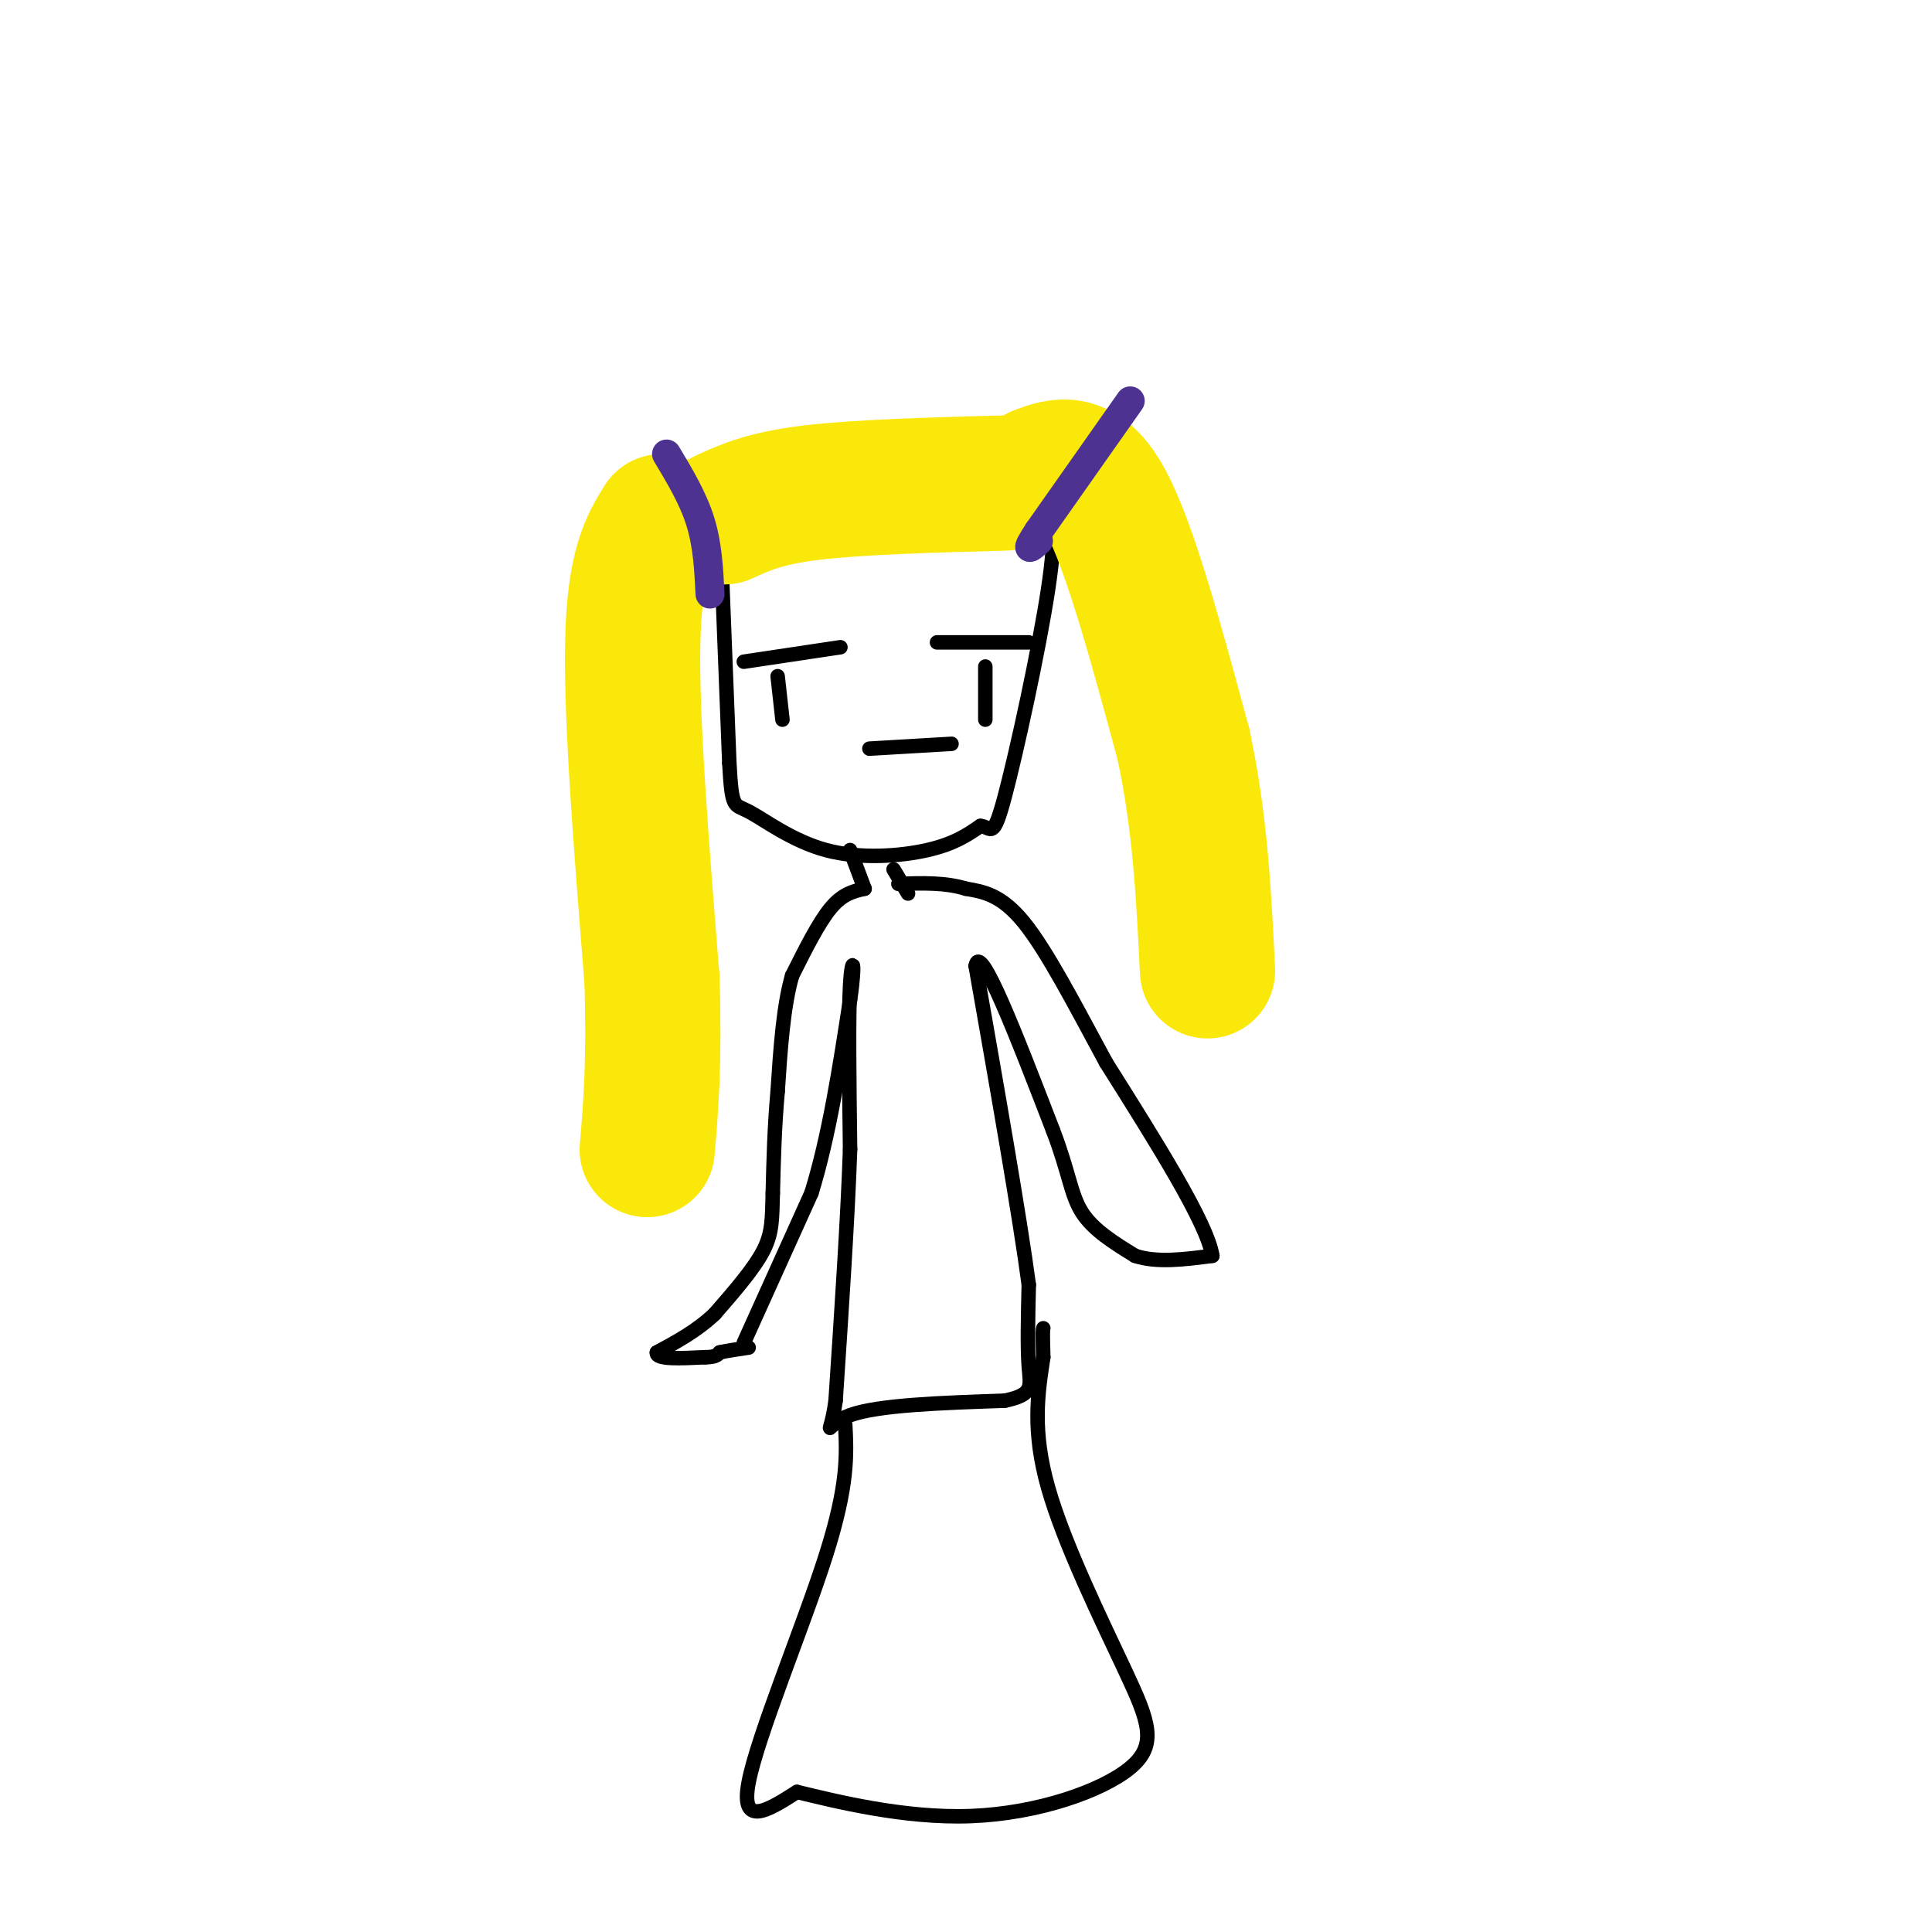 <svg viewBox='0 0 400 400' version='1.1' xmlns='http://www.w3.org/2000/svg' xmlns:xlink='http://www.w3.org/1999/xlink'><g fill='none' stroke='#000000' stroke-width='3' stroke-linecap='round' stroke-linejoin='round'><path d='M149,107c0.000,0.000 2.000,51.000 2,51'/><path d='M151,158c0.545,9.686 0.909,8.400 4,10c3.091,1.600 8.909,6.085 16,8c7.091,1.915 15.455,1.262 21,0c5.545,-1.262 8.273,-3.131 11,-5'/><path d='M203,171c2.298,0.202 2.542,3.208 5,-6c2.458,-9.208 7.131,-30.631 9,-43c1.869,-12.369 0.935,-15.685 0,-19'/><path d='M217,103c1.911,-4.289 6.689,-5.511 -4,-5c-10.689,0.511 -36.844,2.756 -63,5'/><path d='M176,176c0.000,0.000 3.000,8.000 3,8'/><path d='M185,180c0.000,0.000 3.000,5.000 3,5'/><path d='M179,184c-2.250,0.500 -4.500,1.000 -7,4c-2.500,3.000 -5.250,8.500 -8,14'/><path d='M164,202c-1.833,6.333 -2.417,15.167 -3,24'/><path d='M161,226c-0.667,7.500 -0.833,14.250 -1,21'/><path d='M160,247c-0.156,5.356 -0.044,8.244 -2,12c-1.956,3.756 -5.978,8.378 -10,13'/><path d='M148,272c-3.667,3.500 -7.833,5.750 -12,8'/><path d='M136,280c-0.333,1.500 4.833,1.250 10,1'/><path d='M146,281c2.167,0.000 2.583,-0.500 3,-1'/><path d='M149,280c1.500,-0.333 3.750,-0.667 6,-1'/><path d='M154,278c0.000,0.000 14.000,-31.000 14,-31'/><path d='M168,247c3.667,-11.833 5.833,-25.917 8,-40'/><path d='M176,207c1.244,-8.400 0.356,-9.400 0,-3c-0.356,6.400 -0.178,20.200 0,34'/><path d='M176,238c-0.500,14.333 -1.750,33.167 -3,52'/><path d='M173,290c-1.222,8.889 -2.778,5.111 3,3c5.778,-2.111 18.889,-2.556 32,-3'/><path d='M208,290c6.089,-1.267 5.311,-2.933 5,-7c-0.311,-4.067 -0.156,-10.533 0,-17'/><path d='M213,266c-1.833,-13.833 -6.417,-39.917 -11,-66'/><path d='M202,200c0.833,-5.333 8.417,14.333 16,34'/><path d='M218,234c3.333,8.667 3.667,13.333 6,17c2.333,3.667 6.667,6.333 11,9'/><path d='M235,260c4.500,1.500 10.250,0.750 16,0'/><path d='M251,260c-1.000,-6.667 -11.500,-23.333 -22,-40'/><path d='M229,220c-6.667,-12.356 -12.333,-23.244 -17,-29c-4.667,-5.756 -8.333,-6.378 -12,-7'/><path d='M200,184c-4.333,-1.333 -9.167,-1.167 -14,-1'/><path d='M175,295c0.311,6.222 0.622,12.444 -4,27c-4.622,14.556 -14.178,37.444 -16,47c-1.822,9.556 4.089,5.778 10,2'/><path d='M165,371c7.750,1.863 22.124,5.521 36,5c13.876,-0.521 27.256,-5.222 33,-10c5.744,-4.778 3.854,-9.632 -1,-20c-4.854,-10.368 -12.673,-26.248 -16,-38c-3.327,-11.752 -2.164,-19.376 -1,-27'/><path d='M216,281c-0.167,-5.500 -0.083,-5.750 0,-6'/></g>
<g fill='none' stroke='#fae80b' stroke-width='28' stroke-linecap='round' stroke-linejoin='round'><path d='M150,107c4.167,-1.917 8.333,-3.833 18,-5c9.667,-1.167 24.833,-1.583 40,-2'/><path d='M137,108c-2.833,4.583 -5.667,9.167 -6,25c-0.333,15.833 1.833,42.917 4,70'/><path d='M135,203c0.500,17.500 -0.250,26.250 -1,35'/><path d='M215,98c4.500,-1.667 9.000,-3.333 14,6c5.000,9.333 10.500,29.667 16,50'/><path d='M245,154c3.500,16.167 4.250,31.583 5,47'/></g>
<g fill='none' stroke='#000000' stroke-width='3' stroke-linecap='round' stroke-linejoin='round'><path d='M154,137c0.000,0.000 20.000,-3.000 20,-3'/><path d='M194,133c0.000,0.000 19.000,0.000 19,0'/><path d='M180,155c0.000,0.000 17.000,-1.000 17,-1'/><path d='M204,138c0.000,0.000 0.000,11.000 0,11'/><path d='M161,140c0.000,0.000 1.000,9.000 1,9'/></g>
<g fill='none' stroke='#4d3292' stroke-width='6' stroke-linecap='round' stroke-linejoin='round'><path d='M138,94c2.750,4.583 5.500,9.167 7,14c1.500,4.833 1.750,9.917 2,15'/><path d='M234,83c0.000,0.000 -19.000,27.000 -19,27'/><path d='M215,110c-3.167,4.833 -1.583,3.417 0,2'/></g>
</svg>